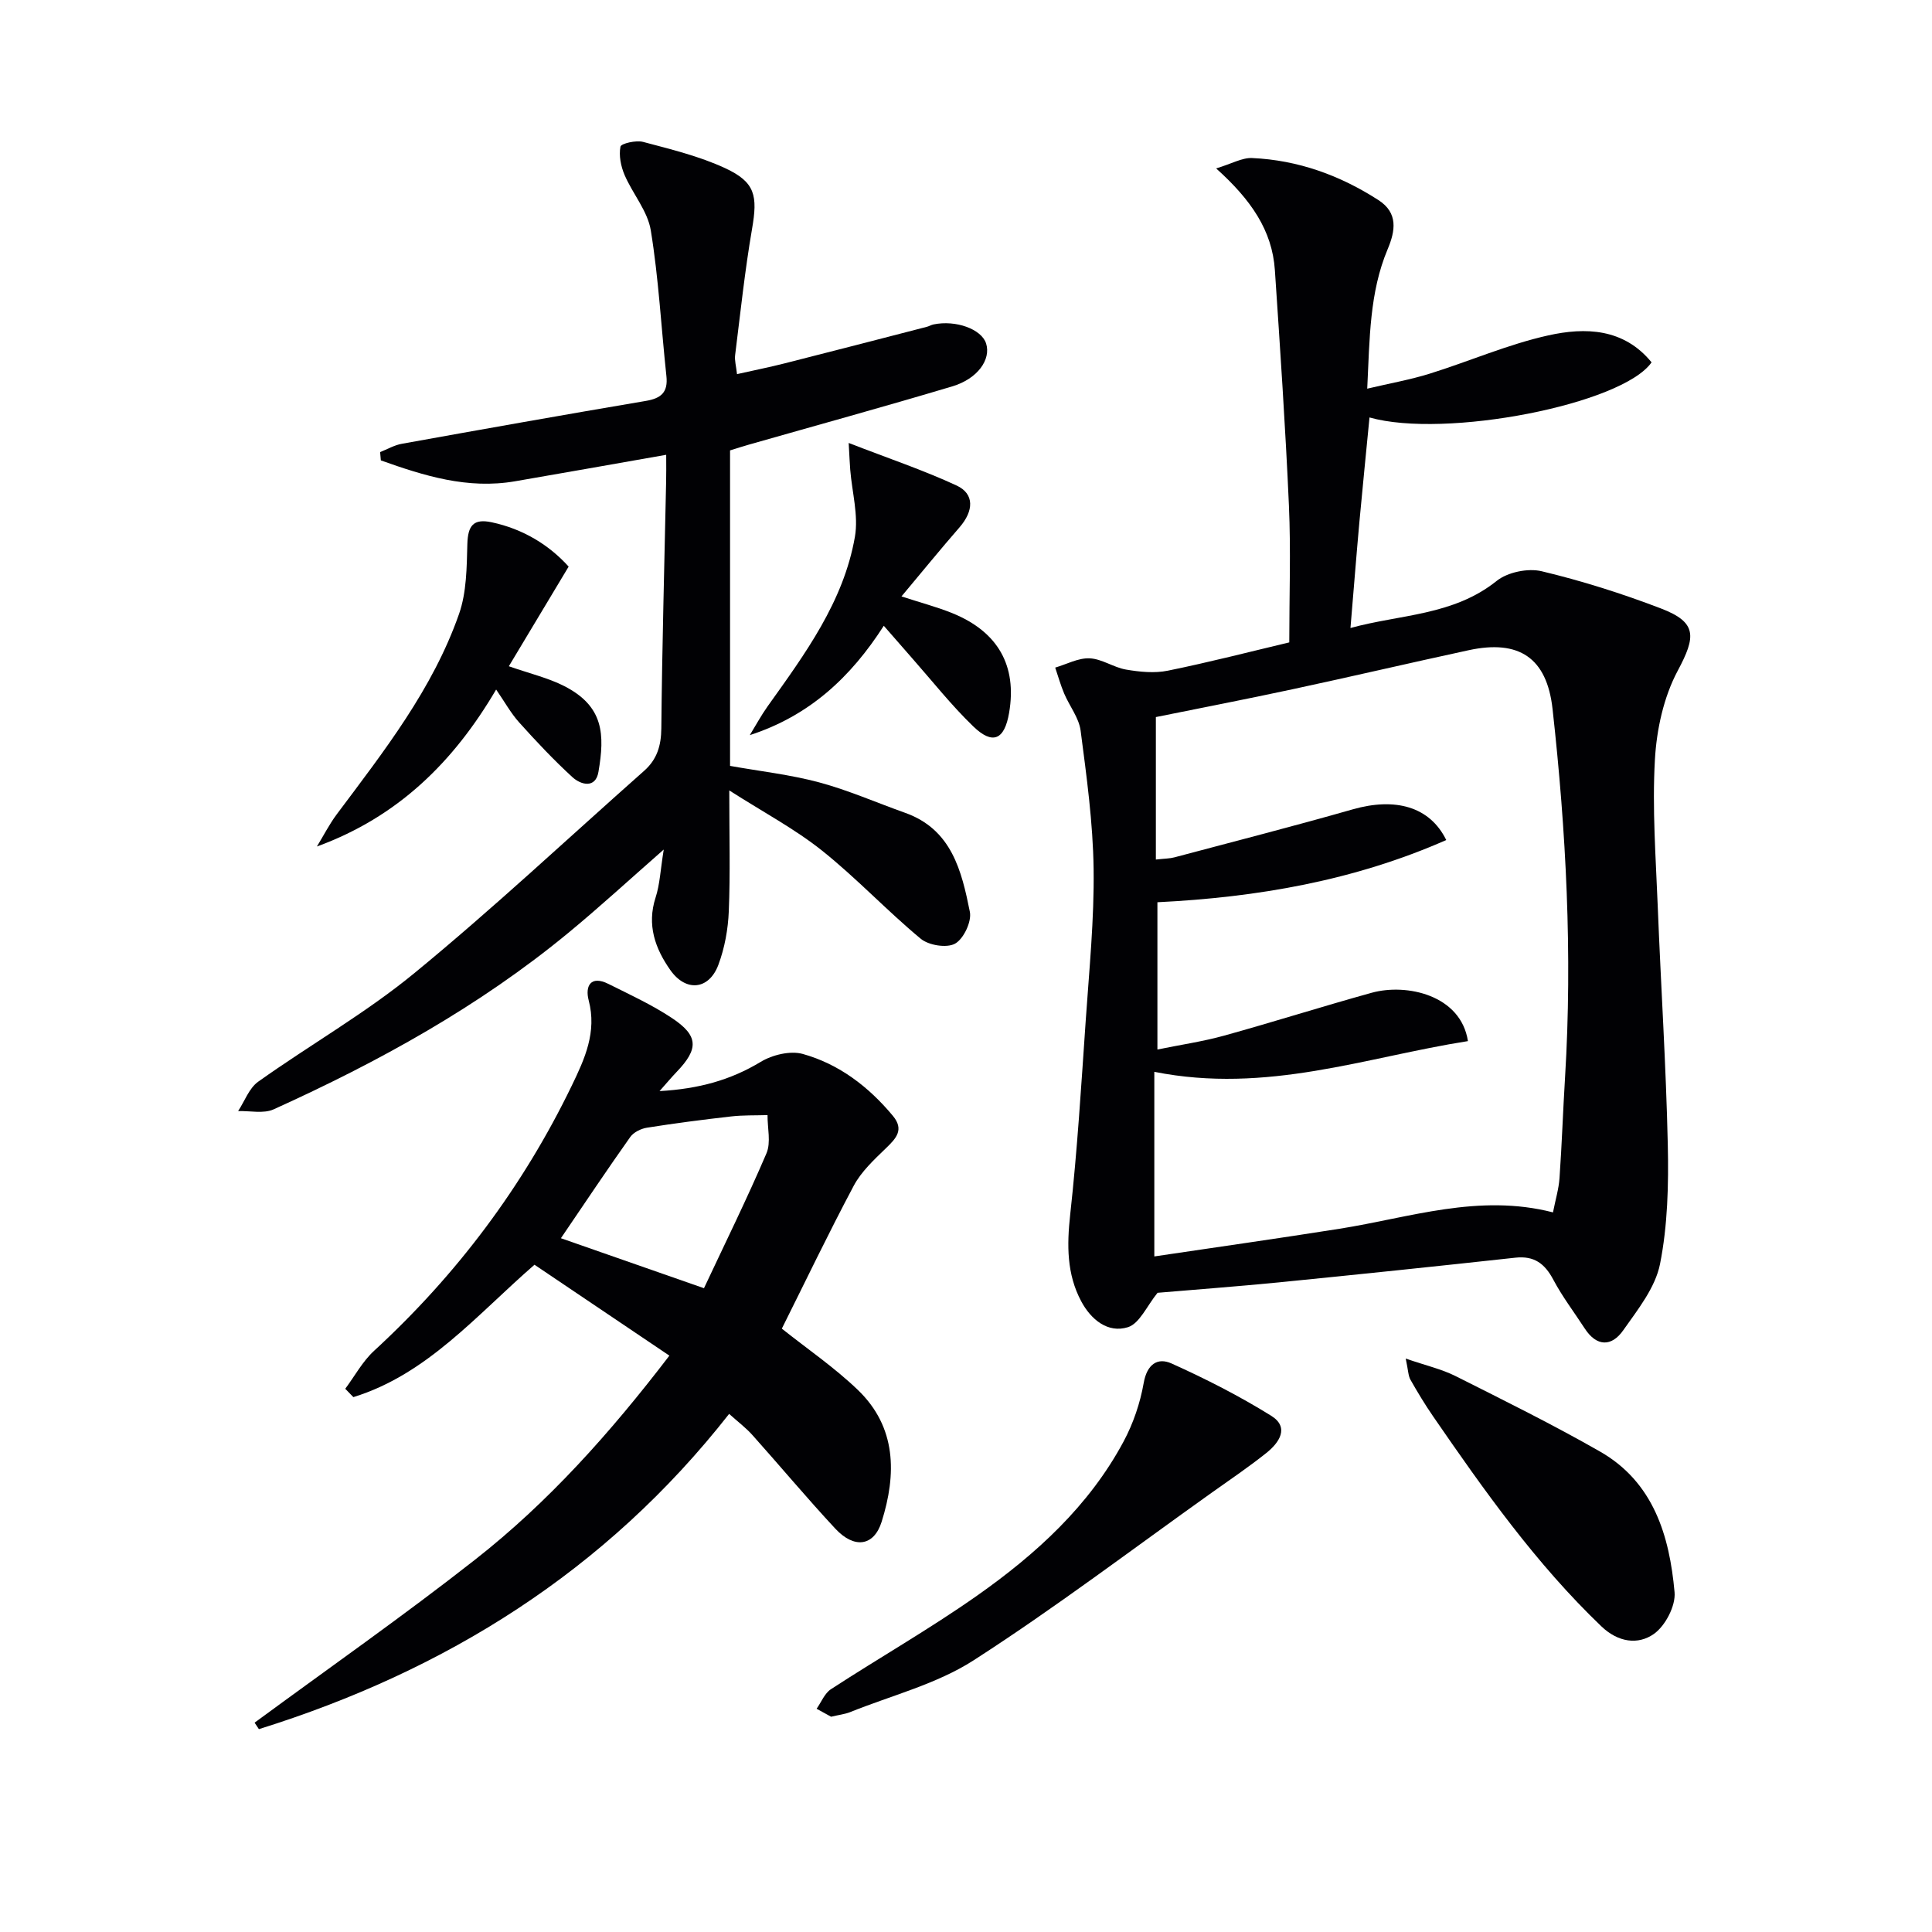 <svg enable-background="new 0 0 400 400" viewBox="0 0 400 400" xmlns="http://www.w3.org/2000/svg"><g fill="#010104"><path d="m239.66 267.66c-2.21 2.71-3.72 6.36-6.13 7.12-4.18 1.31-7.68-1.61-9.68-5.37-3-5.62-2.97-11.6-2.28-17.92 1.48-13.37 2.29-26.81 3.22-40.24.72-10.45 1.77-20.92 1.63-31.37-.13-9.56-1.45-19.12-2.69-28.62-.35-2.65-2.31-5.08-3.4-7.66-.74-1.74-1.25-3.58-1.86-5.38 2.38-.7 4.79-2.03 7.13-1.92 2.54.11 4.96 1.89 7.54 2.33 2.82.48 5.87.79 8.63.23 8.61-1.75 17.12-3.95 25.16-5.86 0-9.73.34-19.03-.07-28.3-.72-16.27-1.82-32.52-2.91-48.76-.55-8.26-4.98-14.62-12.16-21.07 3.25-.98 5.39-2.25 7.46-2.15 9.5.43 18.2 3.58 26.16 8.72 4.11 2.66 3.48 6.37 1.89 10.15-3.76 8.95-3.72 18.4-4.23 28.88 4.74-1.12 8.9-1.85 12.91-3.1 8.22-2.56 16.2-6.07 24.57-7.93 7.67-1.71 15.63-1.48 21.39 5.58-6.07 8.71-42.74 15.85-58.4 11.41-.7 7.25-1.43 14.43-2.09 21.62-.64 7.07-1.19 14.15-1.85 21.97 10.31-2.84 21.27-2.54 30.27-9.75 2.26-1.81 6.47-2.68 9.32-2 8.37 2 16.64 4.62 24.68 7.7 7.53 2.88 7.27 5.81 3.5 12.87-2.93 5.47-4.39 12.2-4.74 18.47-.57 10.09.19 20.26.59 30.4.65 16.45 1.72 32.89 2.08 49.35.18 8.22-.02 16.63-1.61 24.64-.98 4.91-4.61 9.45-7.63 13.74-2.39 3.4-5.49 3.42-7.97-.41-2.17-3.35-4.62-6.55-6.48-10.06-1.77-3.34-3.95-5.01-7.87-4.58-16.34 1.79-32.69 3.49-49.04 5.12-8.58.84-17.17 1.48-25.04 2.15zm-.67-45.75v38.22c12.78-1.9 25.58-3.71 38.35-5.73 14.53-2.3 28.8-7.35 44.19-3.39.51-2.61 1.19-4.83 1.35-7.09.49-6.97.72-13.95 1.15-20.92 1.55-25.49.22-50.89-2.59-76.21-1.18-10.64-6.97-14.42-17.37-12.17-12.17 2.63-24.29 5.47-36.46 8.08-9.68 2.08-19.4 3.96-28.3 5.76v29.5c1.88-.21 2.89-.2 3.82-.45 12.32-3.28 24.67-6.44 36.93-9.94 8.79-2.51 15.95-.61 19.37 6.35-19.06 8.4-39.1 11.86-59.8 12.88v30.49c4.84-.99 9.39-1.65 13.8-2.87 10.23-2.83 20.34-6.05 30.57-8.88 7.23-2 18.46.48 19.92 10.01-21.12 3.31-41.63 11-64.93 6.36z"/><path d="m137.93 94.16c-11.05 1.94-21.15 3.74-31.27 5.48-9.86 1.7-18.87-1.14-27.81-4.32-.05-.57-.1-1.15-.15-1.72 1.5-.59 2.95-1.45 4.51-1.72 16.81-3.03 33.63-6.02 50.48-8.87 3.21-.54 4.65-1.79 4.28-5.17-1.08-10.05-1.6-20.18-3.23-30.14-.65-4.02-3.77-7.59-5.44-11.5-.76-1.79-1.2-4.01-.84-5.84.13-.65 3.23-1.37 4.69-.98 5.74 1.53 11.62 2.95 16.97 5.43 6.28 2.91 6.77 5.72 5.58 12.6-1.49 8.65-2.41 17.4-3.5 26.12-.14 1.09.21 2.24.39 3.93 3.5-.79 6.72-1.43 9.9-2.24 9.8-2.48 19.59-5.02 29.38-7.55.48-.12.92-.4 1.4-.5 4.64-.96 9.94.97 10.89 3.94 1.05 3.3-1.72 7.31-7.02 8.89-14 4.19-28.09 8.06-42.14 12.07-1.26.36-2.5.76-3.85 1.18v65.32c6.19 1.11 12.44 1.8 18.44 3.41 6.06 1.63 11.86 4.19 17.79 6.3 9.66 3.43 11.72 12.03 13.42 20.51.4 2.02-1.29 5.59-3.06 6.58-1.71.96-5.47.36-7.12-1.02-7.03-5.83-13.32-12.58-20.45-18.26-5.61-4.47-12.06-7.89-19.18-12.44 0 9.43.22 17.21-.1 24.98-.15 3.75-.85 7.63-2.16 11.13-1.94 5.18-6.71 5.67-9.94 1.09-3.14-4.45-4.9-9.34-3.06-15.02.89-2.73 1-5.71 1.69-9.94-7.32 6.42-13.38 12-19.73 17.23-18.49 15.26-39.3 26.72-61.04 36.56-2.08.94-4.88.28-7.35.36 1.36-2.07 2.28-4.76 4.16-6.09 10.7-7.62 22.23-14.18 32.34-22.48 16.31-13.39 31.73-27.86 47.54-41.86 2.68-2.37 3.54-5.18 3.58-8.8.16-16.97.64-33.94.99-50.91.05-1.61.02-3.24.02-5.74z"/><path d="m161.87 275.08c5.18 4.13 10.84 7.99 15.72 12.67 8.06 7.74 8.04 17.48 4.94 27.33-1.6 5.07-5.66 5.63-9.59 1.41-5.89-6.33-11.43-12.97-17.2-19.42-1.31-1.46-2.91-2.66-4.78-4.34-25.54 32.57-58.69 53.19-97.36 65.27-.3-.45-.59-.89-.89-1.34 15.26-11.23 30.8-22.09 45.69-33.78 15.1-11.85 27.87-26.11 40.19-42.21-9.48-6.39-18.66-12.57-27.93-18.82-11.99 10.41-22.18 22.68-37.5 27.41-.56-.58-1.12-1.15-1.68-1.73 1.97-2.64 3.59-5.68 5.98-7.87 17.11-15.74 30.81-33.99 40.93-54.91 2.67-5.53 5.22-11.07 3.49-17.64-.77-2.93.39-5.25 4.09-3.4 4.44 2.22 8.99 4.31 13.11 7.04 5.56 3.68 5.61 6.39 1.01 11.18-1 1.04-1.92 2.15-3.54 3.97 8.13-.46 14.7-2.28 20.94-6.05 2.41-1.46 6.13-2.36 8.72-1.64 7.52 2.1 13.63 6.78 18.65 12.81 2.38 2.86.69 4.66-1.44 6.71-2.45 2.37-5.09 4.82-6.66 7.76-5.25 9.87-10.09 19.99-14.89 29.59zm-45.74-18.72c9.86 3.45 19.47 6.81 29.62 10.35 4.37-9.31 8.91-18.51 12.94-27.93.96-2.26.19-5.25.22-7.91-2.53.08-5.07-.01-7.57.28-5.82.66-11.63 1.41-17.41 2.33-1.24.2-2.74.94-3.44 1.92-4.79 6.76-9.4 13.66-14.36 20.96z"/><path d="m172.07 355.43c-.83-.46-1.92-1.05-3-1.65.97-1.37 1.66-3.2 2.97-4.05 10.03-6.53 20.46-12.48 30.24-19.36 12.18-8.57 23.19-18.56 30.35-31.93 2-3.73 3.43-7.95 4.16-12.11.68-3.87 2.86-5.34 5.76-4.04 7.07 3.18 14.04 6.73 20.62 10.82 3.88 2.41 1.67 5.6-1.01 7.73-3.64 2.9-7.51 5.52-11.31 8.22-16.37 11.65-32.41 23.84-49.29 34.7-7.67 4.93-17.01 7.27-25.61 10.74-1.07.41-2.25.54-3.88.93z"/><path d="m291.04 281.28c4.25 1.46 7.46 2.19 10.31 3.62 10.05 5.05 20.16 10.05 29.92 15.63 11.08 6.34 14.38 17.43 15.43 29.11.26 2.83-1.93 7.01-4.31 8.67-3.25 2.27-7.35 1.74-10.83-1.58-13.55-12.97-24.29-28.15-34.85-43.49-1.69-2.45-3.23-5.01-4.7-7.6-.45-.8-.44-1.86-.97-4.36z"/><path d="m175.71 91.71c8.27 3.21 15.49 5.63 22.34 8.81 3.74 1.73 3.56 5.27.6 8.67-3.91 4.49-7.67 9.11-12.01 14.29 4.17 1.36 7.46 2.22 10.58 3.49 9.43 3.85 13.36 10.88 11.71 20.58-.95 5.62-3.38 6.75-7.43 2.84-4.53-4.37-8.46-9.36-12.64-14.1-1.84-2.09-3.67-4.19-5.88-6.73-6.84 10.67-15.41 18.64-27.74 22.64 1.22-1.99 2.33-4.05 3.68-5.95 7.73-10.84 15.73-21.64 18.08-35.11.77-4.44-.6-9.25-.97-13.89-.1-1.25-.15-2.52-.32-5.54z"/><path d="m102.72 142.76c-8.84 15.06-20.38 26.39-37.11 32.5 1.37-2.23 2.56-4.59 4.12-6.68 9.75-13.03 19.86-25.9 25.31-41.47 1.57-4.49 1.59-9.62 1.72-14.48.11-3.82 1.26-5.3 5.03-4.5 6.53 1.39 11.91 4.71 15.94 9.18-4.23 7.05-8.26 13.77-12.38 20.63 4.41 1.54 8.14 2.41 11.46 4.1 8.24 4.2 8.41 10.06 7.09 17.78-.59 3.47-3.62 2.71-5.41 1.06-3.88-3.56-7.51-7.42-11.03-11.34-1.71-1.91-2.98-4.23-4.74-6.78z"/></g></svg>